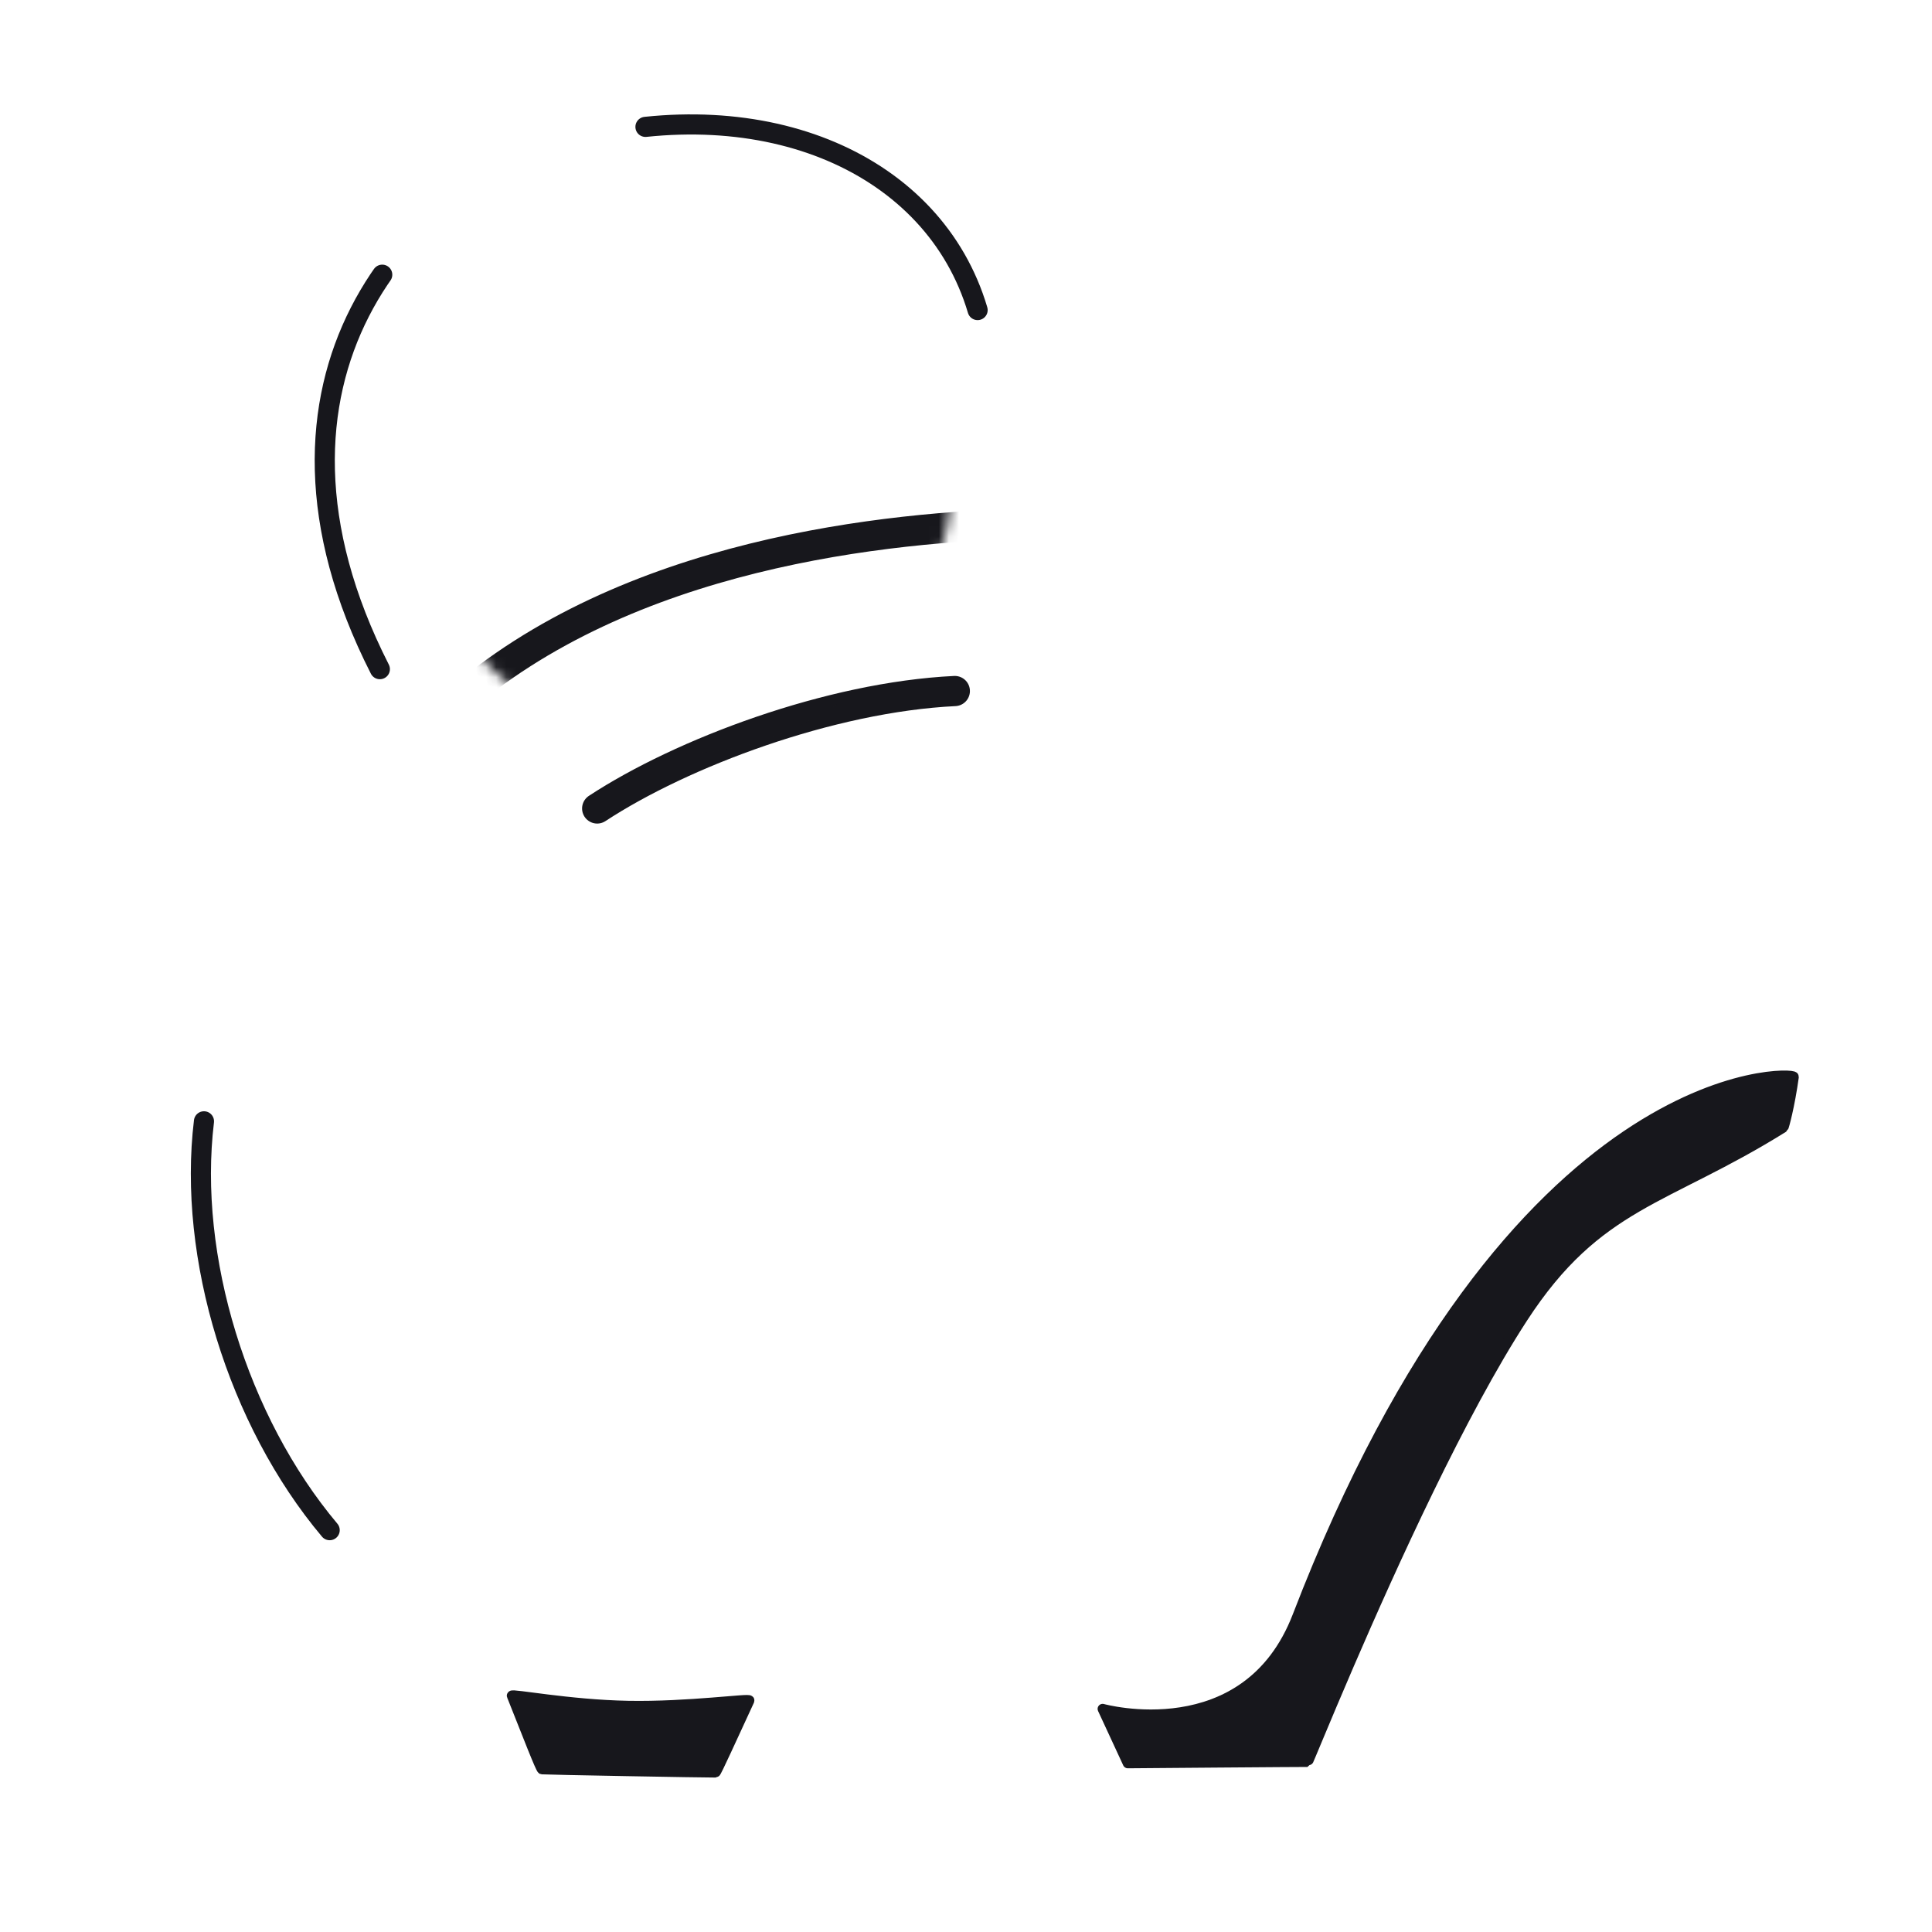 <svg xmlns="http://www.w3.org/2000/svg" width="192" height="192" style="width:100%;height:100%;transform:translate3d(0,0,0);content-visibility:visible" viewBox="0 0 192 192"><defs><filter id="a" width="100%" height="100%" x="0%" y="0%" filterUnits="objectBoundingBox"><feComponentTransfer in="SourceGraphic"><feFuncA tableValues="1.0 0.0" type="table"/></feComponentTransfer></filter><filter id="c" width="100%" height="100%" x="0%" y="0%" filterUnits="objectBoundingBox"><feComponentTransfer in="SourceGraphic"><feFuncA tableValues="1.0 0.0" type="table"/></feComponentTransfer></filter><filter id="e" width="100%" height="100%" x="0%" y="0%" filterUnits="objectBoundingBox"><feComponentTransfer in="SourceGraphic"><feFuncA tableValues="1.0 0.0" type="table"/></feComponentTransfer></filter><filter id="g" width="100%" height="100%" x="0%" y="0%" filterUnits="objectBoundingBox"><feComponentTransfer in="SourceGraphic"><feFuncA tableValues="1.0 0.0" type="table"/></feComponentTransfer></filter><filter id="j" width="100%" height="100%" x="0%" y="0%" filterUnits="objectBoundingBox"><feComponentTransfer in="SourceGraphic"><feFuncA tableValues="1.0 0.0" type="table"/></feComponentTransfer></filter><mask id="t" mask-type="alpha" maskUnits="userSpaceOnUse"><g filter="url(#a)"><path fill="#fff" d="M0 0h192v192H0z" opacity="0"/><use xmlns:ns1="http://www.w3.org/1999/xlink" ns1:href="#b"/></g></mask><mask id="s" mask-type="alpha" maskUnits="userSpaceOnUse"><g filter="url(#c)"><path fill="#fff" d="M0 0h192v192H0z" opacity="0"/><use xmlns:ns2="http://www.w3.org/1999/xlink" ns2:href="#d"/></g></mask><mask id="q" mask-type="alpha" maskUnits="userSpaceOnUse"><g filter="url(#e)"><path fill="#fff" d="M0 0h192v192H0z" opacity="0"/><use xmlns:ns3="http://www.w3.org/1999/xlink" ns3:href="#f"/></g></mask><mask id="o" mask-type="alpha" maskUnits="userSpaceOnUse"><g filter="url(#g)"><path fill="#fff" d="M0 0h192v192H0z" opacity="0"/><use xmlns:ns4="http://www.w3.org/1999/xlink" ns4:href="#h"/></g></mask><mask id="p" mask-type="alpha" maskUnits="userSpaceOnUse"><g filter="url(#j)"><path fill="#fff" d="M0 0h192v192H0z" opacity="0"/><use xmlns:ns5="http://www.w3.org/1999/xlink" ns5:href="#k"/></g></mask><clipPath id="m"><path d="M0 0h192v192H0z"/></clipPath><clipPath id="r"><path d="M0 0h192v192H0z"/></clipPath><clipPath id="n"><path d="M0 0h192v192H0z"/></clipPath><clipPath id="l"><path d="M0 0h192v192H0z"/></clipPath><g id="d" style="display:none"><path/><path fill-opacity="0" stroke-linecap="round" stroke-linejoin="round"/><path fill-opacity="0" stroke-linecap="round" stroke-linejoin="round"/><path fill-opacity="0" stroke-linecap="round" stroke-linejoin="round"/><path fill-opacity="0" stroke-linecap="round" stroke-linejoin="round"/><path fill-opacity="0" stroke-linecap="round" stroke-linejoin="round"/></g><g id="k" style="display:block"><path fill="#F50505" d="M109.235 70.42c-34.864-8.296-65.482 20.839-65.482 20.839l-31.252 38.047 82.1 53.924 87.938-44.135s-38.44-60.379-73.304-68.675"/><path fill-opacity="0" stroke="#E60665" stroke-width="0" d="M109.235 70.42c-34.864-8.296-65.482 20.839-65.482 20.839l-31.252 38.047 82.1 53.924 87.938-44.135s-38.44-60.379-73.304-68.675z"/></g><g id="f" style="display:block"><path fill="#F50505" d="M109.235 70.42c-34.864-8.296-65.482 20.839-65.482 20.839l-31.252 38.047 82.1 53.924 87.938-44.135s-38.44-60.379-73.304-68.675"/><path fill-opacity="0" stroke="#E60665" stroke-width="0" d="M109.235 70.42c-34.864-8.296-65.482 20.839-65.482 20.839l-31.252 38.047 82.1 53.924 87.938-44.135s-38.44-60.379-73.304-68.675z"/></g><g id="h" clip-path="url(#l)" style="display:block"><g style="display:none"><path fill="#FFF" d="M60.113 72.893c-23.595-7.221-27.46-38.669-4.987-50.216.625-.253 2.429-1.076 3.481-1.39 7.199-2.148 23.273-4.288 32.767 13.208 7.705 14.2 1.036 29.087-10.369 35.782-6.119 3.593-13.968 4.736-20.892 2.616"/><path fill-opacity="0" stroke="#17171C" stroke-linecap="round" stroke-linejoin="round" stroke-width="0" d="M60.113 72.893c-23.595-7.221-27.46-38.669-4.987-50.216.625-.253 2.429-1.076 3.481-1.39 7.199-2.148 23.273-4.288 32.767 13.208 7.705 14.2 1.036 29.087-10.369 35.782-6.119 3.593-13.968 4.736-20.892 2.616" class="primary"/><path fill-opacity="0" stroke="#17171C" stroke-linecap="round" stroke-linejoin="round" stroke-width="0" d="M75.069 67.122c-29.681 11.173-39.075-30.999-16.29-40.388 27.948-11.516 41.852 30.765 16.29 40.388" class="primary"/><path fill-opacity="0" stroke="#17171C" stroke-linecap="round" stroke-linejoin="round" stroke-width="0" d="M63.67 54.377c4.202 9.453 15.19 2.509 11.981-3.602-2.848-5.424-6.39-4.647-10.304-5.936-12.201-4.016-2.814-16.808 1.855-8.154" class="primary"/><path fill-opacity="0" stroke="#17171C" stroke-linecap="round" stroke-linejoin="round" stroke-width="0" d="M60.494 30.504c.286.674.855 2.188 1.243 3.251m10.397 24.948c.333.812 1.19 2.943 1.68 4.203" class="primary"/></g><g style="display:block"><path fill="#FFF" d="M60.113 72.893c-23.595-7.221-27.46-38.669-4.987-50.216.625-.253 2.429-1.076 3.481-1.39 7.199-2.148 23.273-4.288 32.767 13.208 7.705 14.2 1.036 29.087-10.369 35.782-6.119 3.593-13.968 4.736-20.892 2.616"/><path fill-opacity="0" stroke="#17171C" stroke-linecap="round" stroke-linejoin="round" stroke-width="0" d="M60.113 72.893c-23.595-7.221-27.46-38.669-4.987-50.216.625-.253 2.429-1.076 3.481-1.39 7.199-2.148 23.273-4.288 32.767 13.208 7.705 14.2 1.036 29.087-10.369 35.782-6.119 3.593-13.968 4.736-20.892 2.616" class="primary"/><path fill-opacity="0" stroke="#17171C" stroke-linecap="round" stroke-linejoin="round" stroke-width="0" d="M75.069 67.122c-29.681 11.173-39.075-30.999-16.29-40.388 27.948-11.516 41.852 30.765 16.29 40.388" class="primary"/><path fill-opacity="0" stroke="#17171C" stroke-linecap="round" stroke-linejoin="round" stroke-width="0" d="M63.67 54.377c4.202 9.453 15.19 2.509 11.981-3.602-2.848-5.424-6.39-4.647-10.304-5.936-12.201-4.016-2.814-16.808 1.855-8.154" class="primary"/><path fill-opacity="0" stroke="#17171C" stroke-linecap="round" stroke-linejoin="round" stroke-width="0" d="M60.494 30.504c.286.674.855 2.188 1.243 3.251m10.397 24.948c.333.812 1.19 2.943 1.68 4.203" class="primary"/></g></g><path id="b" style="display:none"/></defs><g clip-path="url(#m)"><g clip-path="url(#n)" style="display:block"><path fill="none" stroke="#17171C" stroke-linecap="round" stroke-linejoin="round" stroke-width="2" d="M6.245 20.133C-2.89 9.271-7.879-7.019-6.248-20.497" class="primary" style="display:block" transform="translate(26.518 131.933)"/><g style="display:block"><path fill="#17171C" d="M128.945 160.602c21.312-55.383 49.393-54.116 49.32-53.588-.403 2.916-.98 5.002-1.029 5.033-11.762 7.343-18.455 7.471-25.903 18.922-6.143 9.446-13.025 24.622-17.279 34.485-2.465 5.717-4.048 9.649-4.091 9.646-.226-.014-17.883.131-17.883.131l-2.501-5.403s14.289 3.968 19.366-9.226" class="primary"/><path fill="none" stroke="#17171C" stroke-linecap="round" stroke-linejoin="round" d="M128.945 160.602c21.312-55.383 49.393-54.116 49.32-53.588-.403 2.916-.98 5.002-1.029 5.033-11.762 7.343-18.455 7.471-25.903 18.922-6.143 9.446-13.025 24.622-17.279 34.485-2.465 5.717-4.048 9.649-4.091 9.646-.226-.014-17.883.131-17.883.131l-2.501-5.403s14.289 3.968 19.366-9.226" class="primary"/><path fill="#17171C" d="M62.405 169.524c6.034.112 12.188-.788 12.069-.531-1.746 3.764-3.273 7.157-3.369 7.158-.924.012-16.969-.281-17.236-.317-.136-.018-1.431-3.364-3.003-7.318-.091-.23 5.666.899 11.539 1.008" class="primary"/><path fill="none" stroke="#17171C" stroke-linecap="round" stroke-linejoin="round" d="M62.405 169.524c6.034.112 12.188-.788 12.069-.531-1.746 3.764-3.273 7.157-3.369 7.158-.924.012-16.969-.281-17.236-.317-.136-.018-1.431-3.364-3.003-7.318-.091-.23 5.666.899 11.539 1.008" class="primary"/></g><g fill="none" stroke="#17171C" stroke-linecap="round" stroke-linejoin="round" stroke-width="3" mask="url(#o)" style="display:block"><path d="M28.188 109.255c1.521-64.833 84.163-56.639 84.801-57.228 14.592-13.469 22.825-14.928 22.831-14.912 3.216 8.723 7.357 21.383 5.261 30.267-.107.451 3.643 7.897 14.905 14.702 5.903 3.567 19.771 4.25 19.826 4.293.026.021 2.404 6.79 2.794 13.579.343 5.955-1.288 12.038-1.373 12.091-11.762 7.343-18.455 7.471-25.903 18.922-9.704 14.921-21.252 44.139-21.37 44.131-.226-.014-17.737.159-17.883.131-.198-.039-7.245-15.651-7.898-15.852-.29-.09-7.931.777-13.744.796-5.397.017-10.547-1.121-10.758-1.141-.887-.084-8.359 17.114-8.575 17.117-.924.012-16.969-.281-17.236-.317-.312-.042-6.671-17.465-8.573-19.797-5.789-7.097-17.681-22.268-17.105-46.782M17.039 80.182c-1.767-.492-3.014 3.759-3.351 4.969-1.26 4.524-.63 11.921 5.267 12.878 4.564.742 6.952-3.143 7.452-6.976.299-2.292-.644-5.627-3.527-5.704-3.153-.084-3.209 4.854-2.714 6.919 1.12 4.67 3.148 8.25 8.021 9.306" class="primary"/><path d="M127.04 91.071c.983-5.937 5.305-9.637 12.138-8.929" class="primary"/></g><path fill="none" stroke="#17171C" stroke-linecap="round" stroke-linejoin="round" stroke-width="3" d="M18.172-4.422C5.762-4.789-9.342-.409-18.172 4.444" class="primary" style="display:block" transform="rotate(-4.469 993.192 -950.945)"/><g mask="url(#p)" style="display:none"><path fill="none" stroke="#17171C" stroke-linecap="round" stroke-linejoin="round" stroke-width="2.001" d="M59.983 72.858c-23.595-7.221-27.46-38.669-4.987-50.216.625-.253 2.429-1.076 3.481-1.39 7.199-2.148 23.273-4.288 32.767 13.208 7.705 14.2 1.036 29.087-10.369 35.782-6.119 3.593-13.968 4.736-20.892 2.616m15.086-5.736c25.562-9.623 11.658-51.904-16.29-40.388-22.785 9.389-13.391 51.561 16.29 40.388" class="primary"/><path fill="#17171C" d="M59.983 72.858c-23.595-7.221-27.46-38.669-4.987-50.216.625-.253 2.429-1.076 3.481-1.39 7.199-2.148 23.273-4.288 32.767 13.208 7.705 14.2 1.036 29.087-10.369 35.782-6.119 3.593-13.968 4.736-20.892 2.616m15.086-5.736c25.562-9.623 11.658-51.904-16.29-40.388-22.785 9.389-13.391 51.561 16.29 40.388" class="primary"/><path fill="none" stroke="#17171C" stroke-linecap="round" stroke-linejoin="round" stroke-width="2.999" d="M63.67 54.377c4.202 9.453 15.19 2.509 11.981-3.602-2.848-5.424-6.39-4.647-10.304-5.936-12.201-4.016-2.814-16.808 1.855-8.154" class="primary"/><path fill="none" stroke="#17171C" stroke-linecap="round" stroke-linejoin="round" stroke-width="2.998" d="M60.494 30.504c.286.674.855 2.188 1.243 3.251" class="primary"/><path fill="none" stroke="#17171C" stroke-linecap="round" stroke-linejoin="round" stroke-width="3" d="M72.134 58.703c.333.812 1.19 2.943 1.68 4.203" class="primary"/></g><g mask="url(#q)" style="display:block"><path fill="none" stroke="#17171C" stroke-linecap="round" stroke-linejoin="round" stroke-width="2.001" d="M59.983 72.858c-23.595-7.221-27.46-38.669-4.987-50.216.625-.253 2.429-1.076 3.481-1.39 7.199-2.148 23.273-4.288 32.767 13.208 7.705 14.2 1.036 29.087-10.369 35.782-6.119 3.593-13.968 4.736-20.892 2.616m15.086-5.736c25.562-9.623 11.658-51.904-16.29-40.388-22.785 9.389-13.391 51.561 16.29 40.388" class="primary"/><path fill="#17171C" d="M59.983 72.858c-23.595-7.221-27.46-38.669-4.987-50.216.625-.253 2.429-1.076 3.481-1.39 7.199-2.148 23.273-4.288 32.767 13.208 7.705 14.2 1.036 29.087-10.369 35.782-6.119 3.593-13.968 4.736-20.892 2.616m15.086-5.736c25.562-9.623 11.658-51.904-16.29-40.388-22.785 9.389-13.391 51.561 16.29 40.388" class="primary"/><path fill="none" stroke="#17171C" stroke-linecap="round" stroke-linejoin="round" stroke-width="2.999" d="M63.67 54.377c4.202 9.453 15.19 2.509 11.981-3.602-2.848-5.424-6.39-4.647-10.304-5.936-12.201-4.016-2.814-16.808 1.855-8.154" class="primary"/><path fill="none" stroke="#17171C" stroke-linecap="round" stroke-linejoin="round" stroke-width="2.998" d="M60.494 30.504c.286.674.855 2.188 1.243 3.251" class="primary"/><path fill="none" stroke="#17171C" stroke-linecap="round" stroke-linejoin="round" stroke-width="3" d="M72.134 58.703c.333.812 1.19 2.943 1.68 4.203" class="primary"/></g><path fill="none" stroke="#17171C" stroke-dasharray="54 31" stroke-dashoffset="13" stroke-linecap="round" stroke-linejoin="round" stroke-width="2" d="M16.435 9.381C12.123-5.141-4.595-12.432-23.56-7.556c-16.545 4.254-34.034 23.874-19.409 52.624" class="primary" style="display:none" transform="translate(80.719 21.432)"/><path fill="none" stroke="#17171C" stroke-dasharray="54 31" stroke-dashoffset="13" stroke-linecap="round" stroke-linejoin="round" stroke-width="2" d="M16.435 9.381C12.123-5.141-4.595-12.432-23.56-7.556c-16.545 4.254-34.034 23.874-19.409 52.624" class="primary" style="display:block" transform="translate(80.719 21.432)"/></g><g clip-path="url(#r)" style="display:none"><path fill="none" class="primary" style="display:none"/><g style="display:none"><path class="primary"/><path fill="none" class="primary"/><path class="primary"/><path fill="none" class="primary"/></g><g fill="none" mask="url(#s)" style="display:none"><path class="primary"/><path class="primary"/><path class="primary"/></g><path fill="none" class="primary" style="display:none"/><g mask="url(#t)" style="display:none"><path class="primary"/><path fill="none" class="primary"/><path fill="none" class="primary"/><path fill="none" class="primary"/><path fill="none" class="primary"/></g><path fill="none" class="primary" style="display:none"/></g></g></svg>